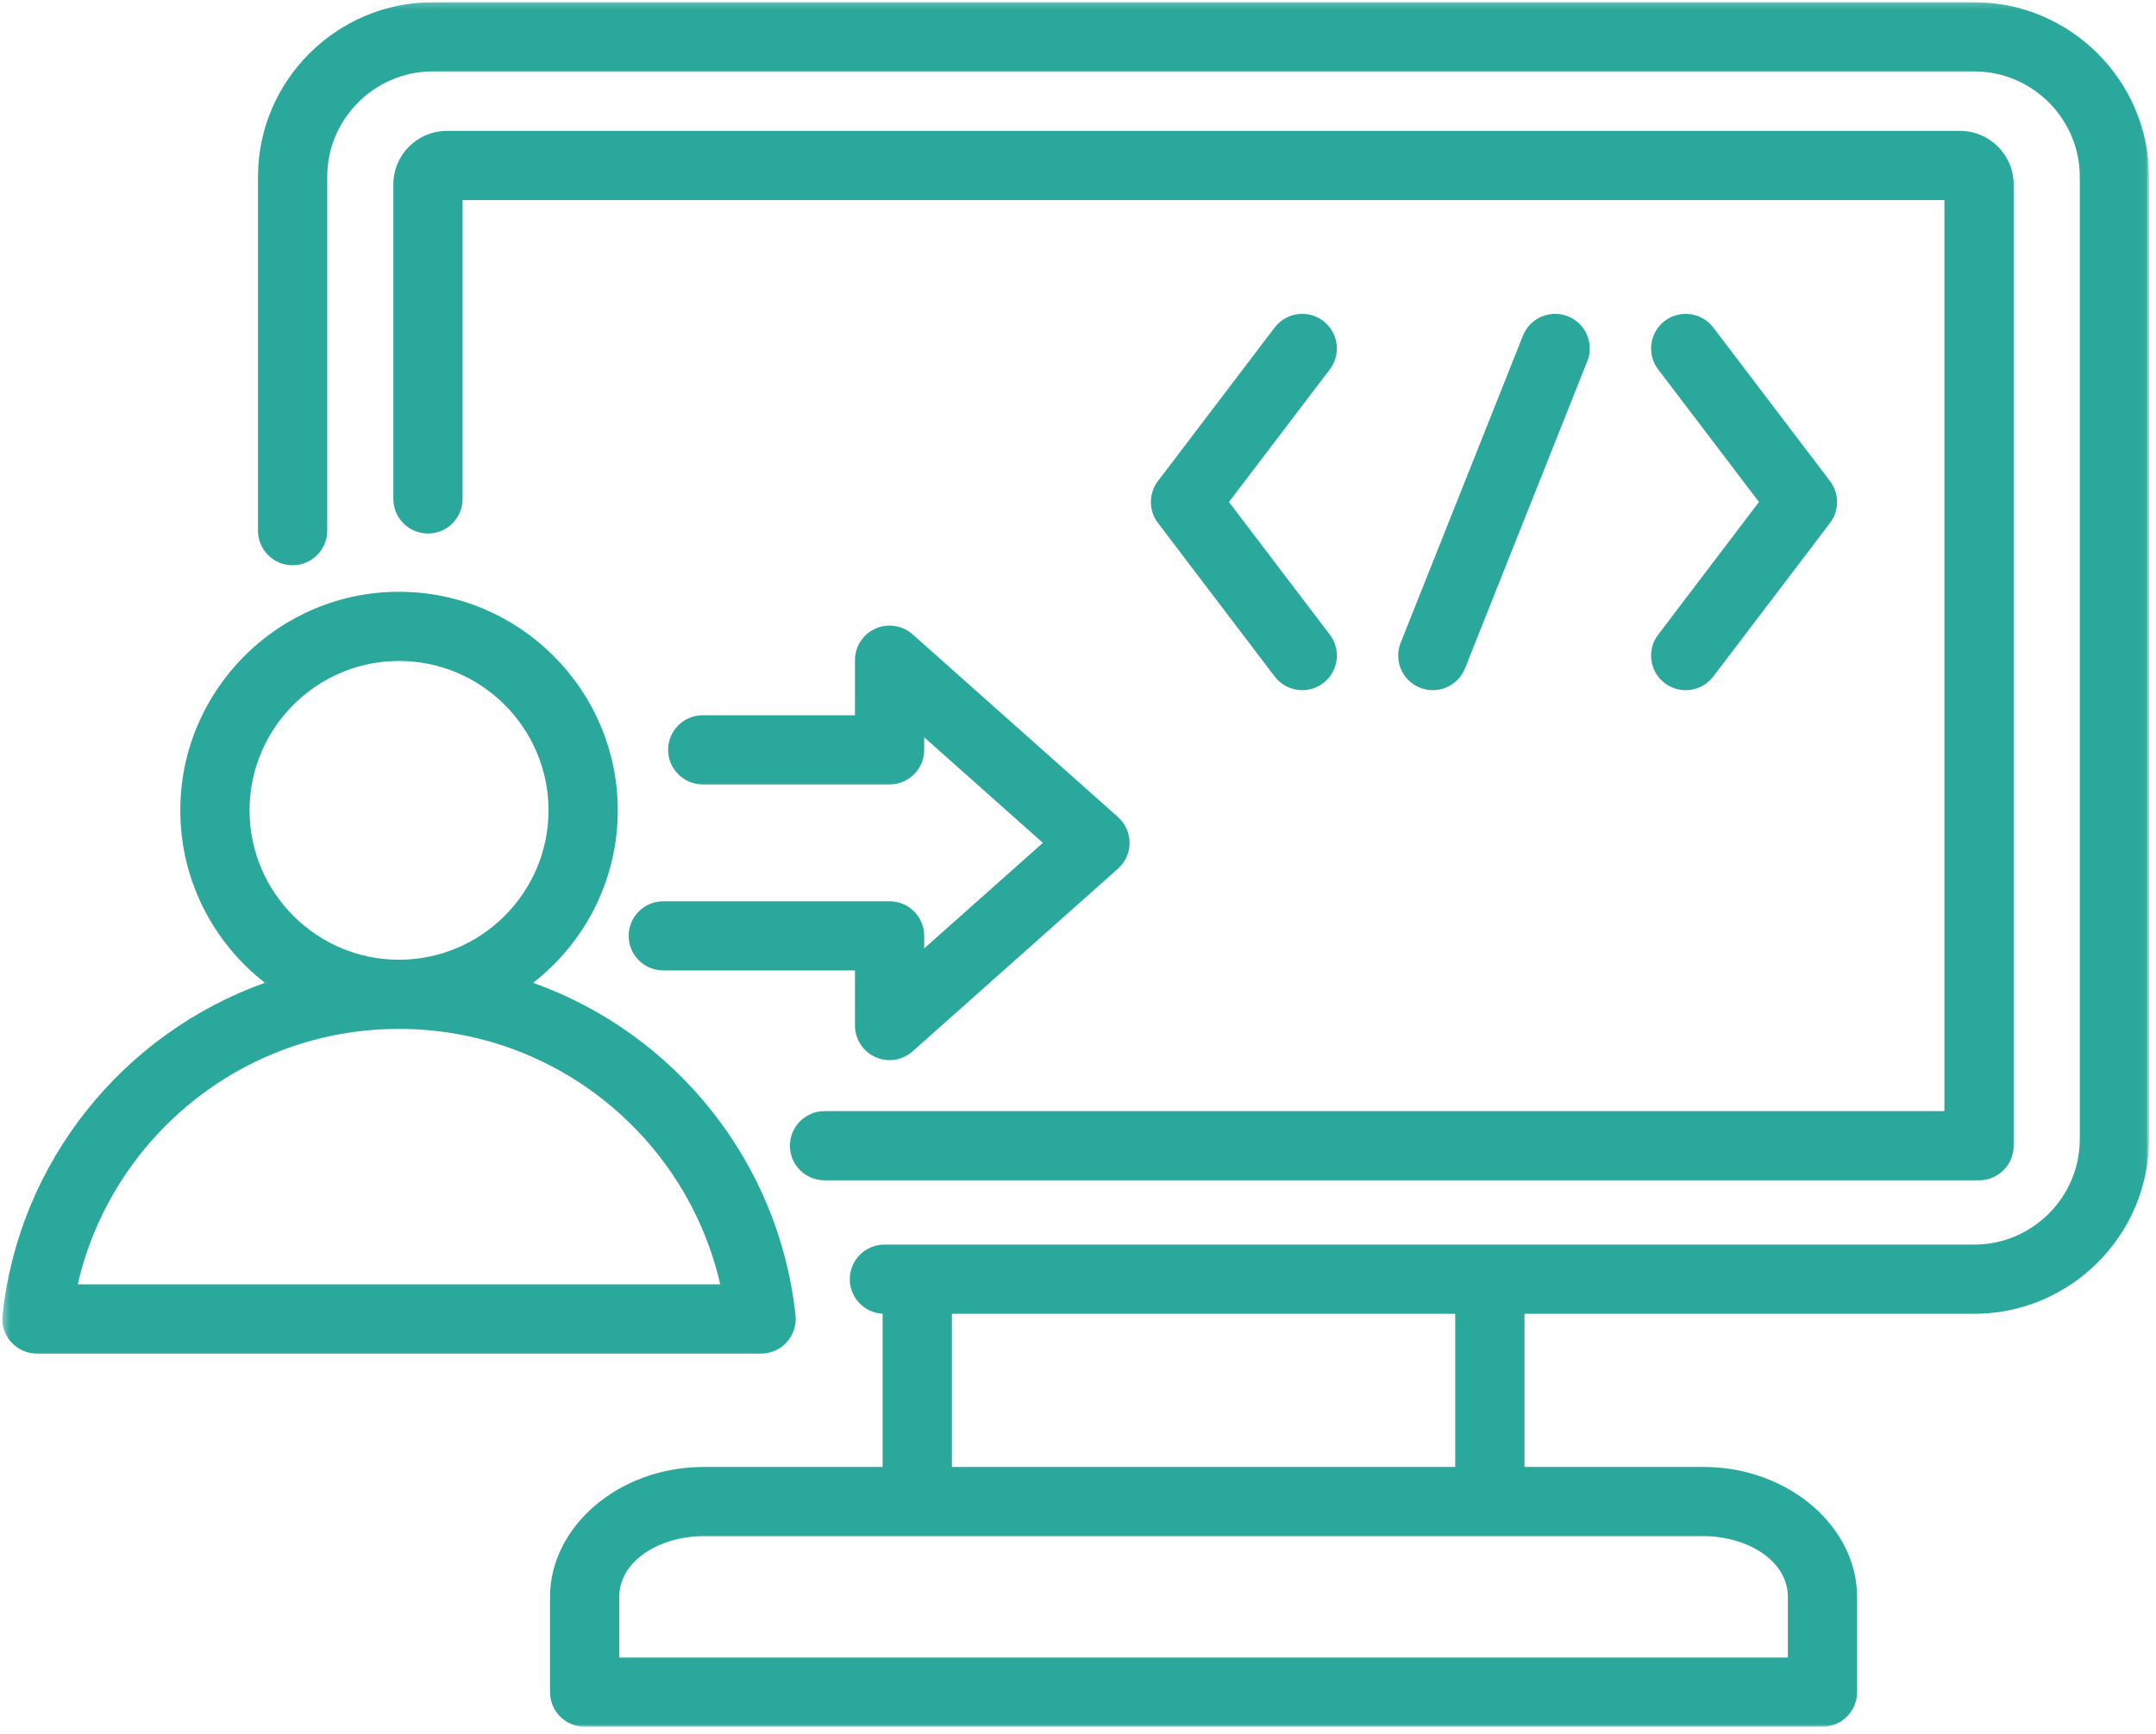 <svg width="322" height="259" viewBox="0 0 322 259" fill="none" xmlns="http://www.w3.org/2000/svg">
<mask id="mask0_299_207" style="mask-type:luminance" maskUnits="userSpaceOnUse" x="0" y="0" width="322" height="259">
<path d="M321.608 0H0V259H321.608V0Z" fill="white"/>
</mask>
<g mask="url(#mask0_299_207)">
<mask id="mask1_299_207" style="mask-type:luminance" maskUnits="userSpaceOnUse" x="0" y="0" width="321" height="259">
<path d="M0.337 0.19H320.957V258.071H0.337V0.19Z" fill="white"/>
</mask>
<g mask="url(#mask1_299_207)">
<path fill-rule="evenodd" clip-rule="evenodd" d="M131.822 196.24C129.091 196.101 126.918 193.843 126.918 191.078C126.918 188.229 129.235 185.912 132.087 185.912H294.863C303.526 185.912 310.616 178.83 310.616 170.175V26.405C310.616 17.753 303.526 10.668 294.863 10.668H64.624C55.964 10.668 48.871 17.753 48.871 26.405V79.264C48.871 82.117 46.554 84.433 43.699 84.433C40.847 84.433 38.53 82.117 38.53 79.264V26.405C38.53 12.071 50.274 0.335 64.624 0.335H294.863C309.21 0.335 320.957 12.071 320.957 26.405V170.175C320.957 184.511 309.21 196.248 294.863 196.248H227.683V219.123H254.348C267.282 219.123 277.358 228.198 277.358 238.516V252.76C277.358 255.615 275.043 257.929 272.186 257.929H87.319C84.462 257.929 82.147 255.615 82.147 252.76V238.516C82.147 228.198 92.226 219.123 105.157 219.123H131.822V196.24ZM92.488 247.593H267.016V238.516C267.016 233.177 261.041 229.459 254.348 229.459H105.157C98.463 229.459 92.488 233.177 92.488 238.516V247.593ZM217.339 196.248H142.166V219.123H217.339V196.248ZM290.399 29.886H69.088V74.53C69.088 77.382 66.771 79.697 63.918 79.697C61.063 79.697 58.746 77.382 58.746 74.53V27.548C58.746 23.125 62.343 19.55 66.768 19.55H292.737C297.121 19.55 300.74 23.115 300.74 27.548V171.143C300.74 173.995 298.426 176.309 295.568 176.309H123.146C120.291 176.309 117.974 173.993 117.974 171.143C117.974 168.29 120.291 165.976 123.146 165.976H290.399V29.886ZM198.611 94.806C200.336 97.076 199.893 100.32 197.62 102.045C195.347 103.769 192.1 103.327 190.373 101.056L172.937 78.114C171.534 76.268 171.534 73.711 172.937 71.865L190.373 48.923C192.1 46.652 195.347 46.21 197.62 47.934C199.893 49.659 200.336 52.903 198.611 55.173L183.548 74.988L198.611 94.806ZM255.88 101.056C254.155 103.327 250.906 103.769 248.633 102.045C246.362 100.32 245.917 97.076 247.644 94.806L262.704 74.988L247.644 55.173C245.917 52.903 246.362 49.659 248.633 47.934C250.906 46.21 254.155 46.652 255.88 48.923L273.316 71.865C274.719 73.711 274.719 76.268 273.316 78.114L255.88 101.056ZM218.799 99.838C217.743 102.49 214.734 103.785 212.082 102.732C209.431 101.676 208.133 98.67 209.189 96.021L227.454 50.138C228.509 47.489 231.519 46.194 234.17 47.247C236.822 48.303 238.119 51.309 237.064 53.958L218.799 99.838ZM99.061 144.962C96.208 144.962 93.889 142.647 93.889 139.795C93.889 136.945 96.208 134.628 99.061 134.628H132.859C135.717 134.628 138.031 136.942 138.031 139.795V141.669L155.753 125.901L138.031 110.136V112.007C138.031 114.862 135.717 117.174 132.859 117.174H104.953C102.098 117.174 99.782 114.86 99.782 112.007C99.782 109.158 102.098 106.841 104.953 106.841H127.688V98.616C127.688 96.579 128.885 94.734 130.743 93.902C132.602 93.068 134.777 93.403 136.299 94.757L166.969 122.042C168.071 123.023 168.702 124.429 168.702 125.901C168.702 127.376 168.071 128.779 166.969 129.76L136.299 157.046C134.777 158.4 132.602 158.734 130.743 157.903C128.885 157.069 127.688 155.223 127.688 153.187V144.962H99.061ZM79.624 146.81C100.739 154.342 116.348 173.447 118.809 196.474C118.966 197.931 118.495 199.388 117.514 200.477C116.533 201.569 115.135 202.189 113.668 202.189H5.509C4.042 202.189 2.644 201.569 1.663 200.477C0.679 199.386 0.211 197.931 0.368 196.472C2.842 173.442 18.453 154.34 39.562 146.807C31.881 140.825 26.927 131.495 26.927 121.046C26.927 103.069 41.596 88.398 59.588 88.398C77.598 88.398 92.264 103.069 92.264 121.046C92.264 131.495 87.309 140.827 79.624 146.81ZM59.588 153.694C36.2 153.694 16.62 170 11.61 191.856C11.61 191.856 85.576 191.856 107.569 191.856C102.57 170 82.989 153.694 59.588 153.694ZM59.588 143.36C71.896 143.36 81.921 133.333 81.921 121.046C81.921 108.759 71.896 98.731 59.588 98.731C47.293 98.731 37.271 108.761 37.271 121.046C37.271 133.333 47.293 143.36 59.588 143.36Z" fill="#2BA89C"/>
</g>
</g>
</svg>
